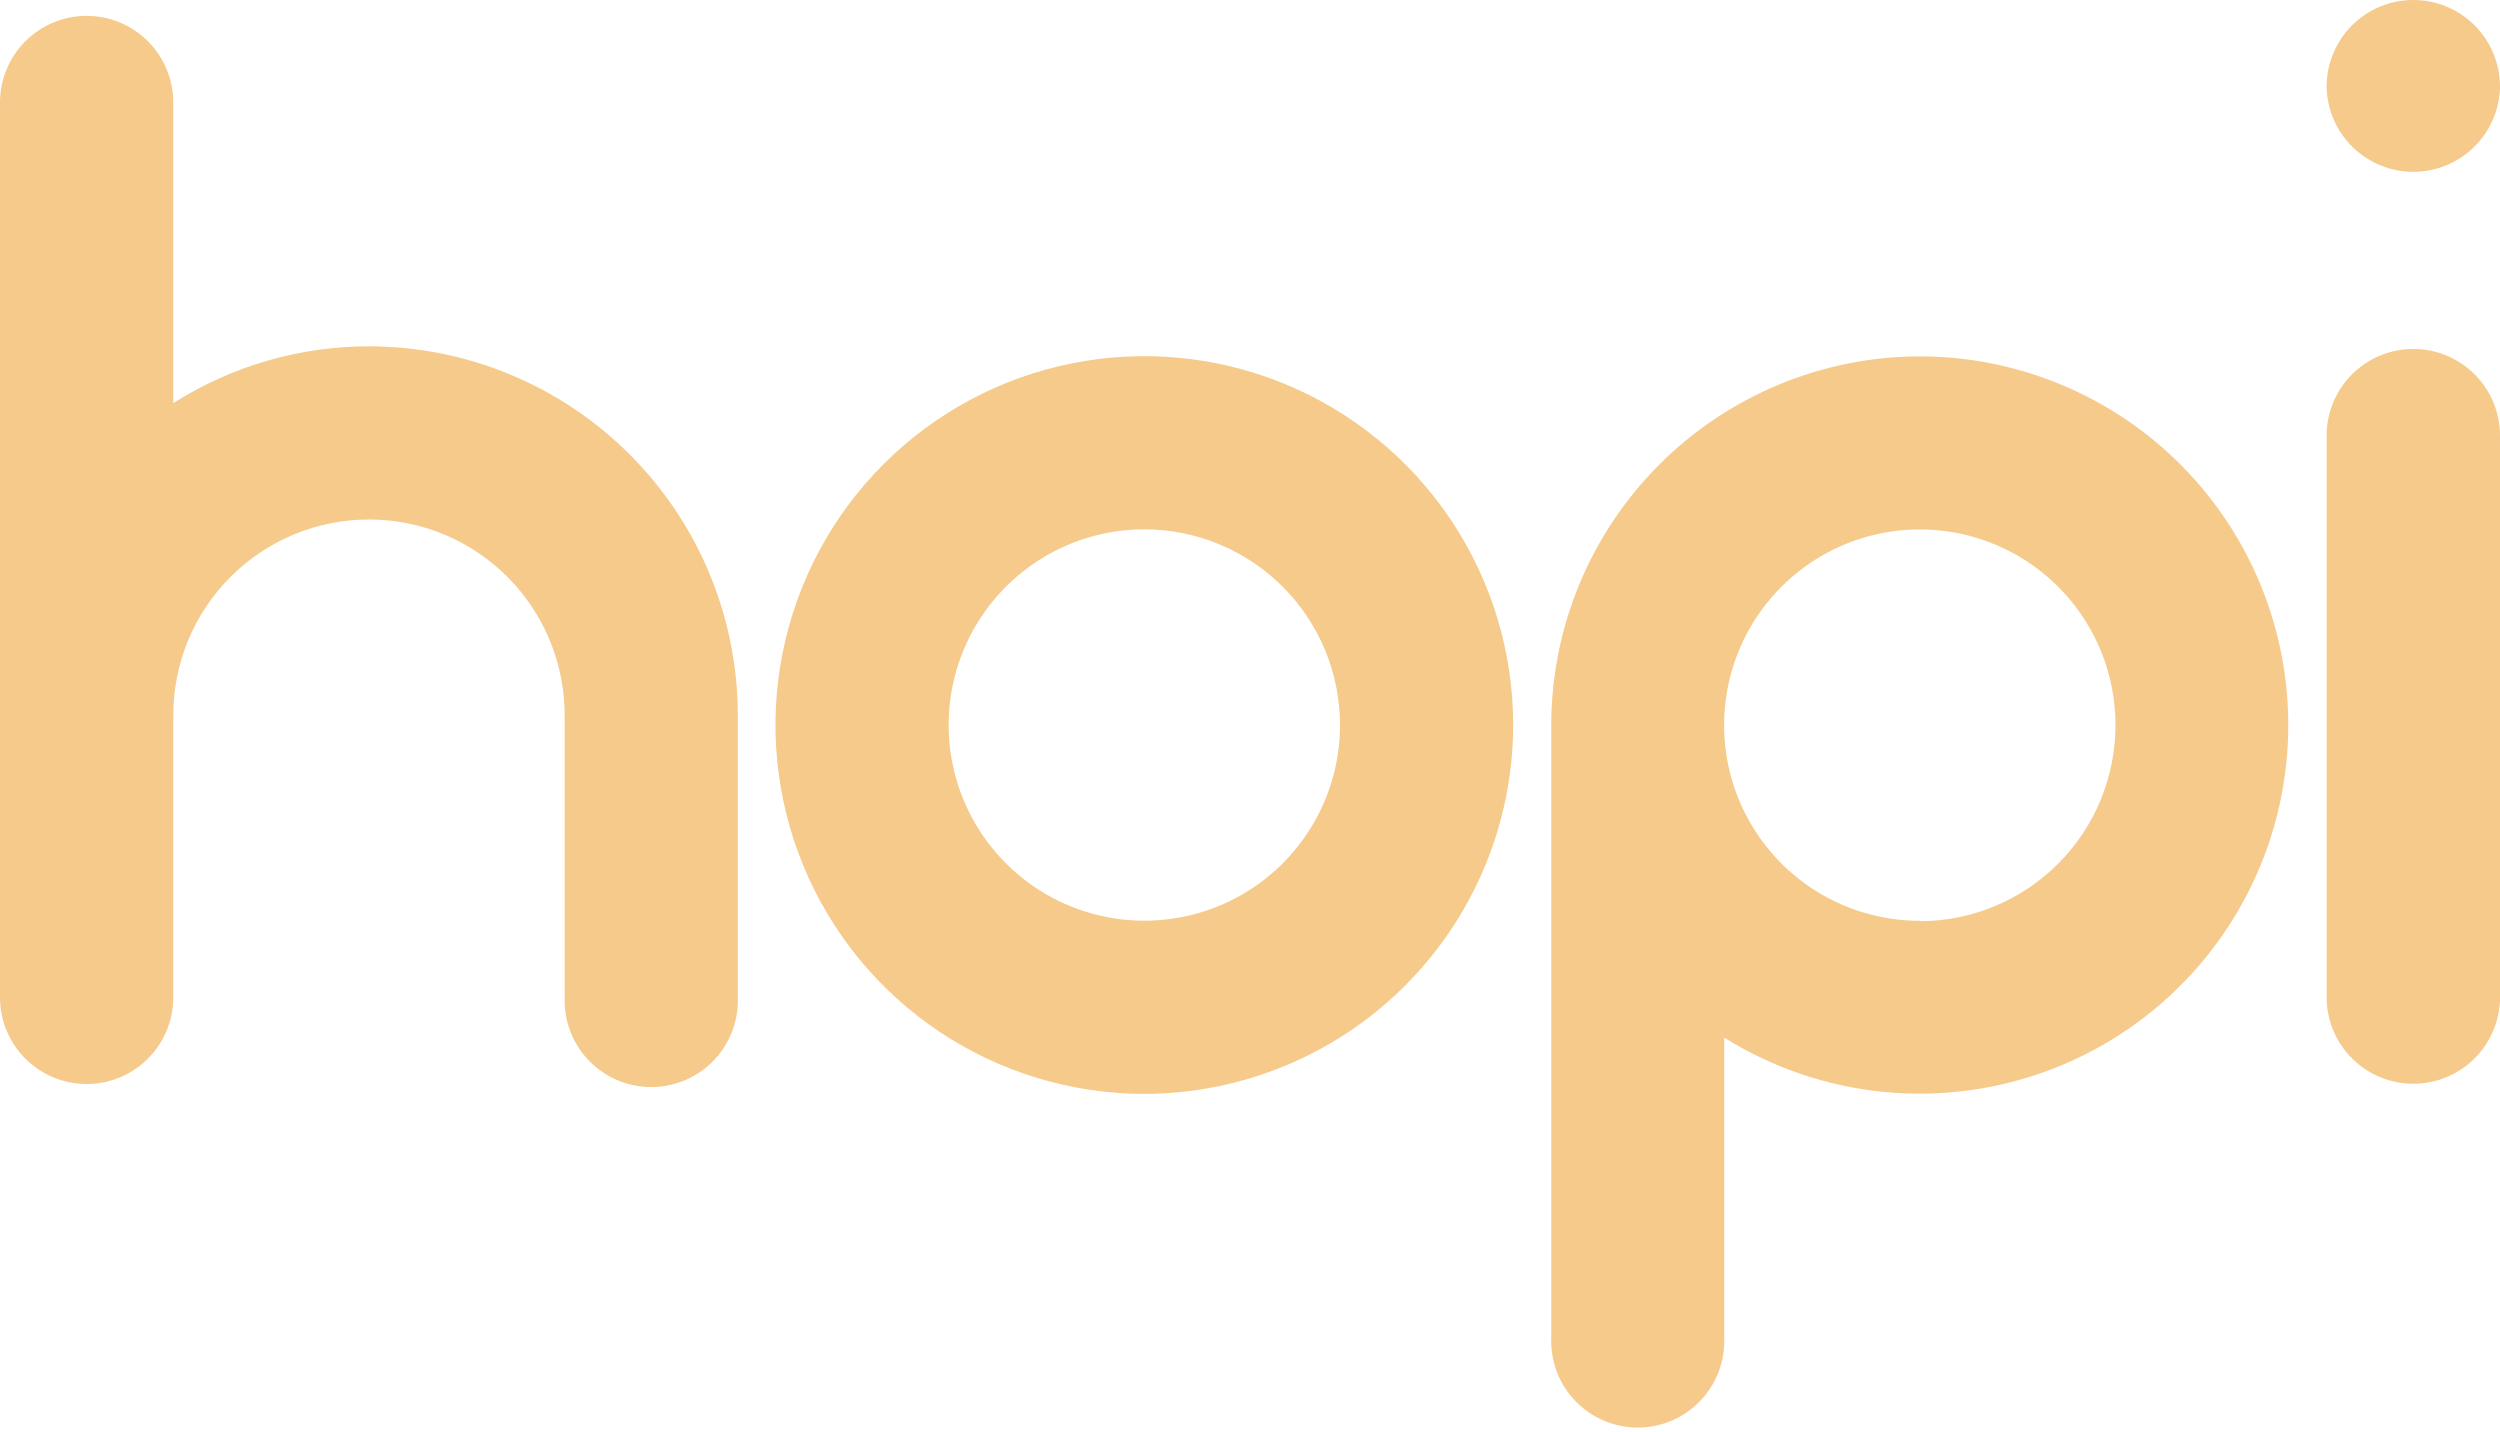 <svg width="110" height="63" viewBox="0 0 110 63" fill="none" xmlns="http://www.w3.org/2000/svg">
<path d="M84.485 15.68C80.183 15.684 76.058 17.395 73.015 20.436C69.972 23.478 68.26 27.603 68.255 31.905V58.872C68.238 59.383 68.323 59.892 68.506 60.37C68.689 60.847 68.966 61.282 69.322 61.65C69.677 62.018 70.102 62.31 70.573 62.51C71.043 62.71 71.549 62.813 72.06 62.813C72.572 62.813 73.078 62.71 73.548 62.51C74.019 62.31 74.444 62.018 74.799 61.65C75.154 61.282 75.432 60.847 75.615 60.37C75.798 59.892 75.883 59.383 75.865 58.872V45.654C77.995 46.985 80.404 47.804 82.903 48.046C85.403 48.287 87.924 47.945 90.269 47.047C92.614 46.148 94.718 44.717 96.416 42.867C98.114 41.016 99.359 38.797 100.053 36.384C100.747 33.97 100.871 31.429 100.415 28.959C99.96 26.49 98.937 24.16 97.428 22.152C95.919 20.145 93.964 18.516 91.718 17.393C89.472 16.27 86.996 15.684 84.485 15.68ZM84.485 40.516C82.781 40.519 81.115 40.016 79.698 39.072C78.28 38.127 77.174 36.783 76.52 35.21C75.866 33.637 75.694 31.905 76.024 30.234C76.355 28.563 77.174 27.027 78.378 25.822C79.581 24.616 81.115 23.795 82.786 23.461C84.457 23.128 86.189 23.298 87.763 23.949C89.337 24.6 90.683 25.704 91.629 27.12C92.576 28.536 93.082 30.202 93.082 31.905C93.082 34.188 92.177 36.378 90.566 37.995C88.954 39.613 86.768 40.526 84.485 40.534V40.516Z" fill="#F5CA8A"/>
<path d="M50.355 48.13C47.145 48.131 44.007 47.18 41.338 45.398C38.668 43.615 36.587 41.081 35.358 38.116C34.129 35.151 33.806 31.887 34.432 28.739C35.057 25.591 36.602 22.698 38.871 20.428C41.14 18.157 44.032 16.611 47.18 15.984C50.328 15.357 53.591 15.677 56.557 16.905C59.523 18.132 62.058 20.212 63.842 22.88C65.626 25.549 66.579 28.686 66.58 31.896C66.575 36.199 64.864 40.324 61.823 43.367C58.782 46.41 54.658 48.123 50.355 48.13ZM50.355 23.29C48.652 23.289 46.986 23.794 45.57 24.739C44.153 25.685 43.049 27.03 42.396 28.604C41.744 30.177 41.573 31.909 41.905 33.579C42.237 35.25 43.057 36.785 44.262 37.989C45.466 39.194 47.001 40.014 48.672 40.346C50.343 40.678 52.074 40.507 53.648 39.855C55.221 39.203 56.566 38.098 57.512 36.681C58.458 35.265 58.962 33.599 58.961 31.896C58.958 29.614 58.051 27.427 56.438 25.814C54.824 24.2 52.637 23.293 50.355 23.29Z" fill="#F5CA8A"/>
<path d="M106.183 15.355C105.173 15.355 104.204 15.755 103.49 16.469C102.775 17.183 102.373 18.152 102.372 19.162V44.002C102.406 44.99 102.823 45.927 103.535 46.614C104.246 47.301 105.197 47.685 106.186 47.685C107.175 47.685 108.125 47.301 108.837 46.614C109.548 45.927 109.965 44.99 110 44.002V19.162C109.999 18.661 109.9 18.166 109.708 17.703C109.516 17.241 109.235 16.821 108.88 16.468C108.526 16.114 108.105 15.834 107.643 15.643C107.18 15.452 106.684 15.354 106.183 15.355Z" fill="#F5CA8A"/>
<path d="M106.183 2.84518e-06C105.173 2.09218e-06 104.204 0.401 103.49 1.115C102.775 1.829 102.373 2.797 102.372 3.807V3.877C102.406 4.866 102.823 5.802 103.535 6.489C104.246 7.176 105.197 7.56 106.186 7.56C107.175 7.56 108.125 7.176 108.837 6.489C109.548 5.802 109.965 4.866 110 3.877V3.807C109.999 3.307 109.9 2.811 109.708 2.349C109.516 1.887 109.235 1.467 108.88 1.113C108.526 0.76 108.105 0.479 107.643 0.288C107.18 0.097 106.684 -0.001 106.183 2.84518e-06Z" fill="#F5CA8A"/>
<path d="M16.23 15.238C13.182 15.238 10.197 16.104 7.624 17.738V4.51C7.624 3.499 7.222 2.529 6.507 1.815C5.792 1.1 4.823 0.698 3.812 0.698C2.801 0.698 1.831 1.1 1.116 1.815C0.402 2.529 0 3.499 0 4.51V43.886C0 44.896 0.402 45.866 1.116 46.581C1.831 47.296 2.801 47.697 3.812 47.697C4.823 47.697 5.792 47.296 6.507 46.581C7.222 45.866 7.624 44.896 7.624 43.886V31.468C7.624 29.184 8.531 26.994 10.146 25.379C11.761 23.765 13.951 22.857 16.234 22.857C18.518 22.857 20.708 23.765 22.323 25.379C23.938 26.994 24.845 29.184 24.845 31.468V43.886C24.827 44.397 24.912 44.907 25.096 45.385C25.279 45.862 25.557 46.298 25.912 46.667C26.268 47.035 26.694 47.328 27.165 47.528C27.636 47.727 28.142 47.831 28.654 47.831C29.166 47.831 29.673 47.727 30.144 47.528C30.615 47.328 31.041 47.035 31.396 46.667C31.752 46.298 32.03 45.862 32.213 45.385C32.396 44.907 32.482 44.397 32.464 43.886V31.468C32.46 27.164 30.748 23.037 27.705 19.994C24.661 16.951 20.534 15.241 16.23 15.238Z" fill="#F5CA8A"/>
</svg>
